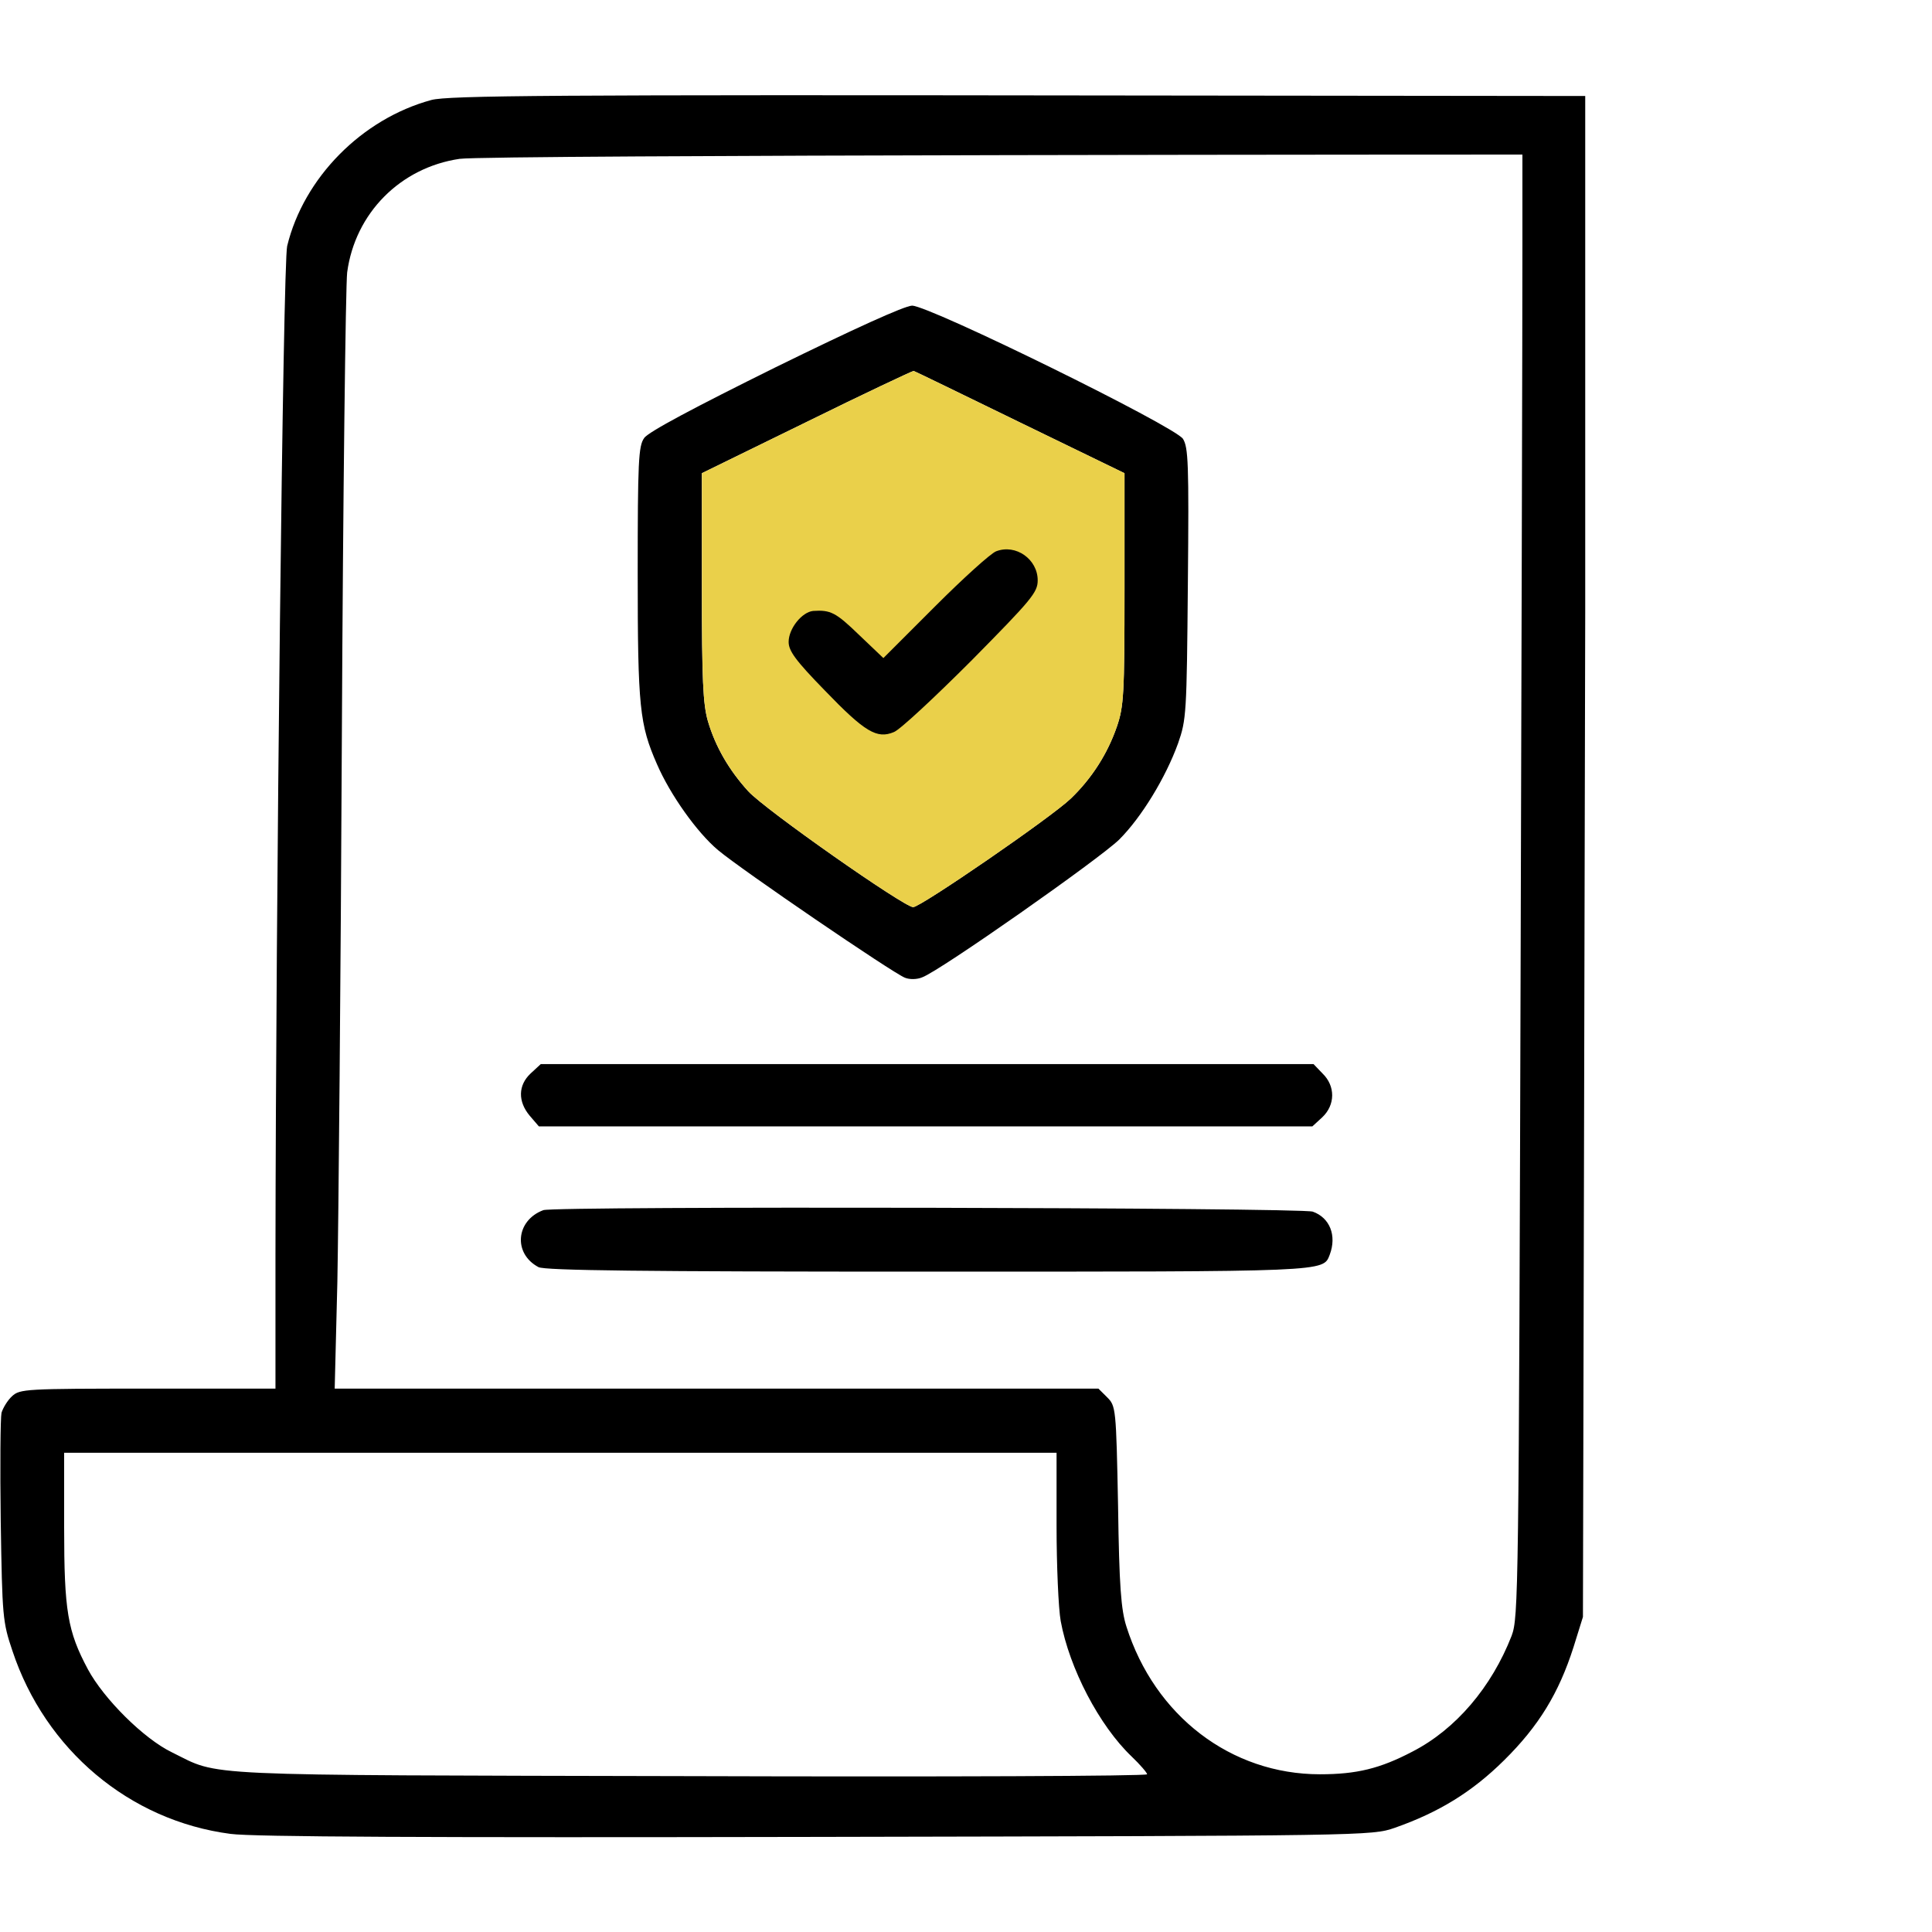 <svg xmlns="http://www.w3.org/2000/svg" fill="none" viewBox="0 0 55 55" height="55" width="55">
<path fill="black" d="M12.278 2.847C10.302 3.384 8.647 5.06 8.175 7.004C8.057 7.487 7.853 25.685 7.842 35.739V39.531H4.211C0.709 39.531 0.569 39.542 0.344 39.746C0.215 39.864 0.086 40.079 0.043 40.219C0.011 40.369 8.00937e-06 41.755 0.021 43.312C0.064 46.03 0.075 46.17 0.354 46.997C1.289 49.812 3.685 51.831 6.563 52.207C7.197 52.293 12.182 52.315 23.257 52.293C38.951 52.261 39.048 52.261 39.703 52.035C40.96 51.595 41.905 51.015 42.818 50.112C43.807 49.135 44.376 48.2 44.795 46.89L45.063 46.03L45.096 31.722L45.128 17.413V9.075V2.733L31.636 2.718C15.716 2.696 12.751 2.718 12.278 2.847ZM43.34 4.4V4.995V6.929C43.34 6.929 43.345 8.261 43.291 26.748C43.237 45.461 43.227 46.041 43.033 46.567C42.464 48.028 41.443 49.231 40.208 49.865C39.284 50.349 38.618 50.51 37.576 50.51C35.041 50.51 32.871 48.845 32.065 46.299C31.915 45.826 31.861 45.16 31.829 42.872C31.775 40.079 31.765 40.025 31.518 39.778L31.27 39.531H20.399H9.528L9.604 36.491C9.636 34.826 9.7 27.833 9.732 20.947C9.765 14.062 9.84 8.132 9.883 7.756C10.108 6.069 11.398 4.77 13.084 4.522C13.9 4.404 43.34 4.4 43.34 4.4ZM30.078 43.431C30.078 44.569 30.132 45.794 30.196 46.148C30.443 47.491 31.292 49.124 32.216 50.005C32.452 50.23 32.656 50.467 32.656 50.51C32.656 50.563 26.791 50.585 19.637 50.563C5.36 50.531 6.295 50.574 4.898 49.887C4.093 49.5 2.954 48.361 2.503 47.523C1.923 46.438 1.826 45.858 1.826 43.484V41.357H15.952H30.078V43.431Z"></path>
<path fill="black" d="M22.064 10.463C19.787 11.591 18.444 12.3 18.337 12.472C18.176 12.697 18.154 13.138 18.154 16.328C18.154 20.142 18.208 20.625 18.702 21.753C19.078 22.623 19.841 23.697 20.442 24.202C21.108 24.761 25.405 27.693 25.76 27.833C25.889 27.887 26.104 27.887 26.254 27.822C26.759 27.64 31.314 24.439 31.861 23.901C32.495 23.268 33.183 22.14 33.537 21.162C33.773 20.485 33.784 20.324 33.816 16.618C33.849 13.17 33.827 12.74 33.677 12.493C33.43 12.128 26.458 8.701 25.964 8.701C25.738 8.712 24.342 9.346 22.064 10.463ZM29.047 12.031L32.012 13.471V16.769C32.012 19.776 31.99 20.109 31.797 20.679C31.528 21.463 31.077 22.161 30.486 22.73C29.928 23.268 26.222 25.814 25.996 25.824C25.738 25.824 21.785 23.053 21.302 22.526C20.754 21.925 20.367 21.259 20.152 20.528C20.013 20.045 19.98 19.347 19.98 16.704V13.471L22.967 12.01C24.6 11.204 25.975 10.56 26.007 10.56C26.05 10.57 27.414 11.236 29.047 12.031Z"></path>
<path fill="#EAD04A" d="M32.013 13.471L29.048 12.032C28.824 11.922 28.604 11.816 28.393 11.713C27.065 11.066 26.045 10.569 26.008 10.56C25.976 10.56 24.601 11.205 22.968 12.01L19.982 13.471V16.705C19.982 19.347 20.014 20.045 20.153 20.529C20.368 21.259 20.755 21.925 21.303 22.527C21.786 23.053 25.739 25.825 25.997 25.825C26.223 25.814 29.929 23.268 30.487 22.731C31.078 22.162 31.529 21.463 31.798 20.679C31.991 20.11 32.013 19.777 32.013 16.769V13.471Z" clip-rule="evenodd" fill-rule="evenodd"></path>
<path fill="black" d="M28.359 15.694C28.209 15.748 27.425 16.457 26.619 17.263L25.148 18.734L24.449 18.068C23.794 17.435 23.644 17.359 23.149 17.392C22.827 17.424 22.451 17.896 22.451 18.273C22.451 18.53 22.645 18.799 23.482 19.658C24.621 20.84 24.965 21.044 25.448 20.84C25.62 20.775 26.608 19.852 27.65 18.81C29.369 17.069 29.541 16.865 29.541 16.521C29.541 15.92 28.918 15.479 28.359 15.694Z"></path>
<path fill="black" d="M15.104 30.561C14.749 30.895 14.738 31.356 15.082 31.765L15.34 32.065H26.351H37.361L37.641 31.808C38.017 31.453 38.017 30.916 37.651 30.561L37.394 30.293H26.394H15.394L15.104 30.561Z"></path>
<path fill="black" d="M15.469 34.45C14.685 34.74 14.599 35.685 15.329 36.072C15.501 36.169 18.358 36.201 26.372 36.201C37.855 36.201 37.662 36.212 37.855 35.718C38.06 35.17 37.855 34.665 37.372 34.493C37.018 34.375 15.802 34.332 15.469 34.45Z"></path>
</svg>
